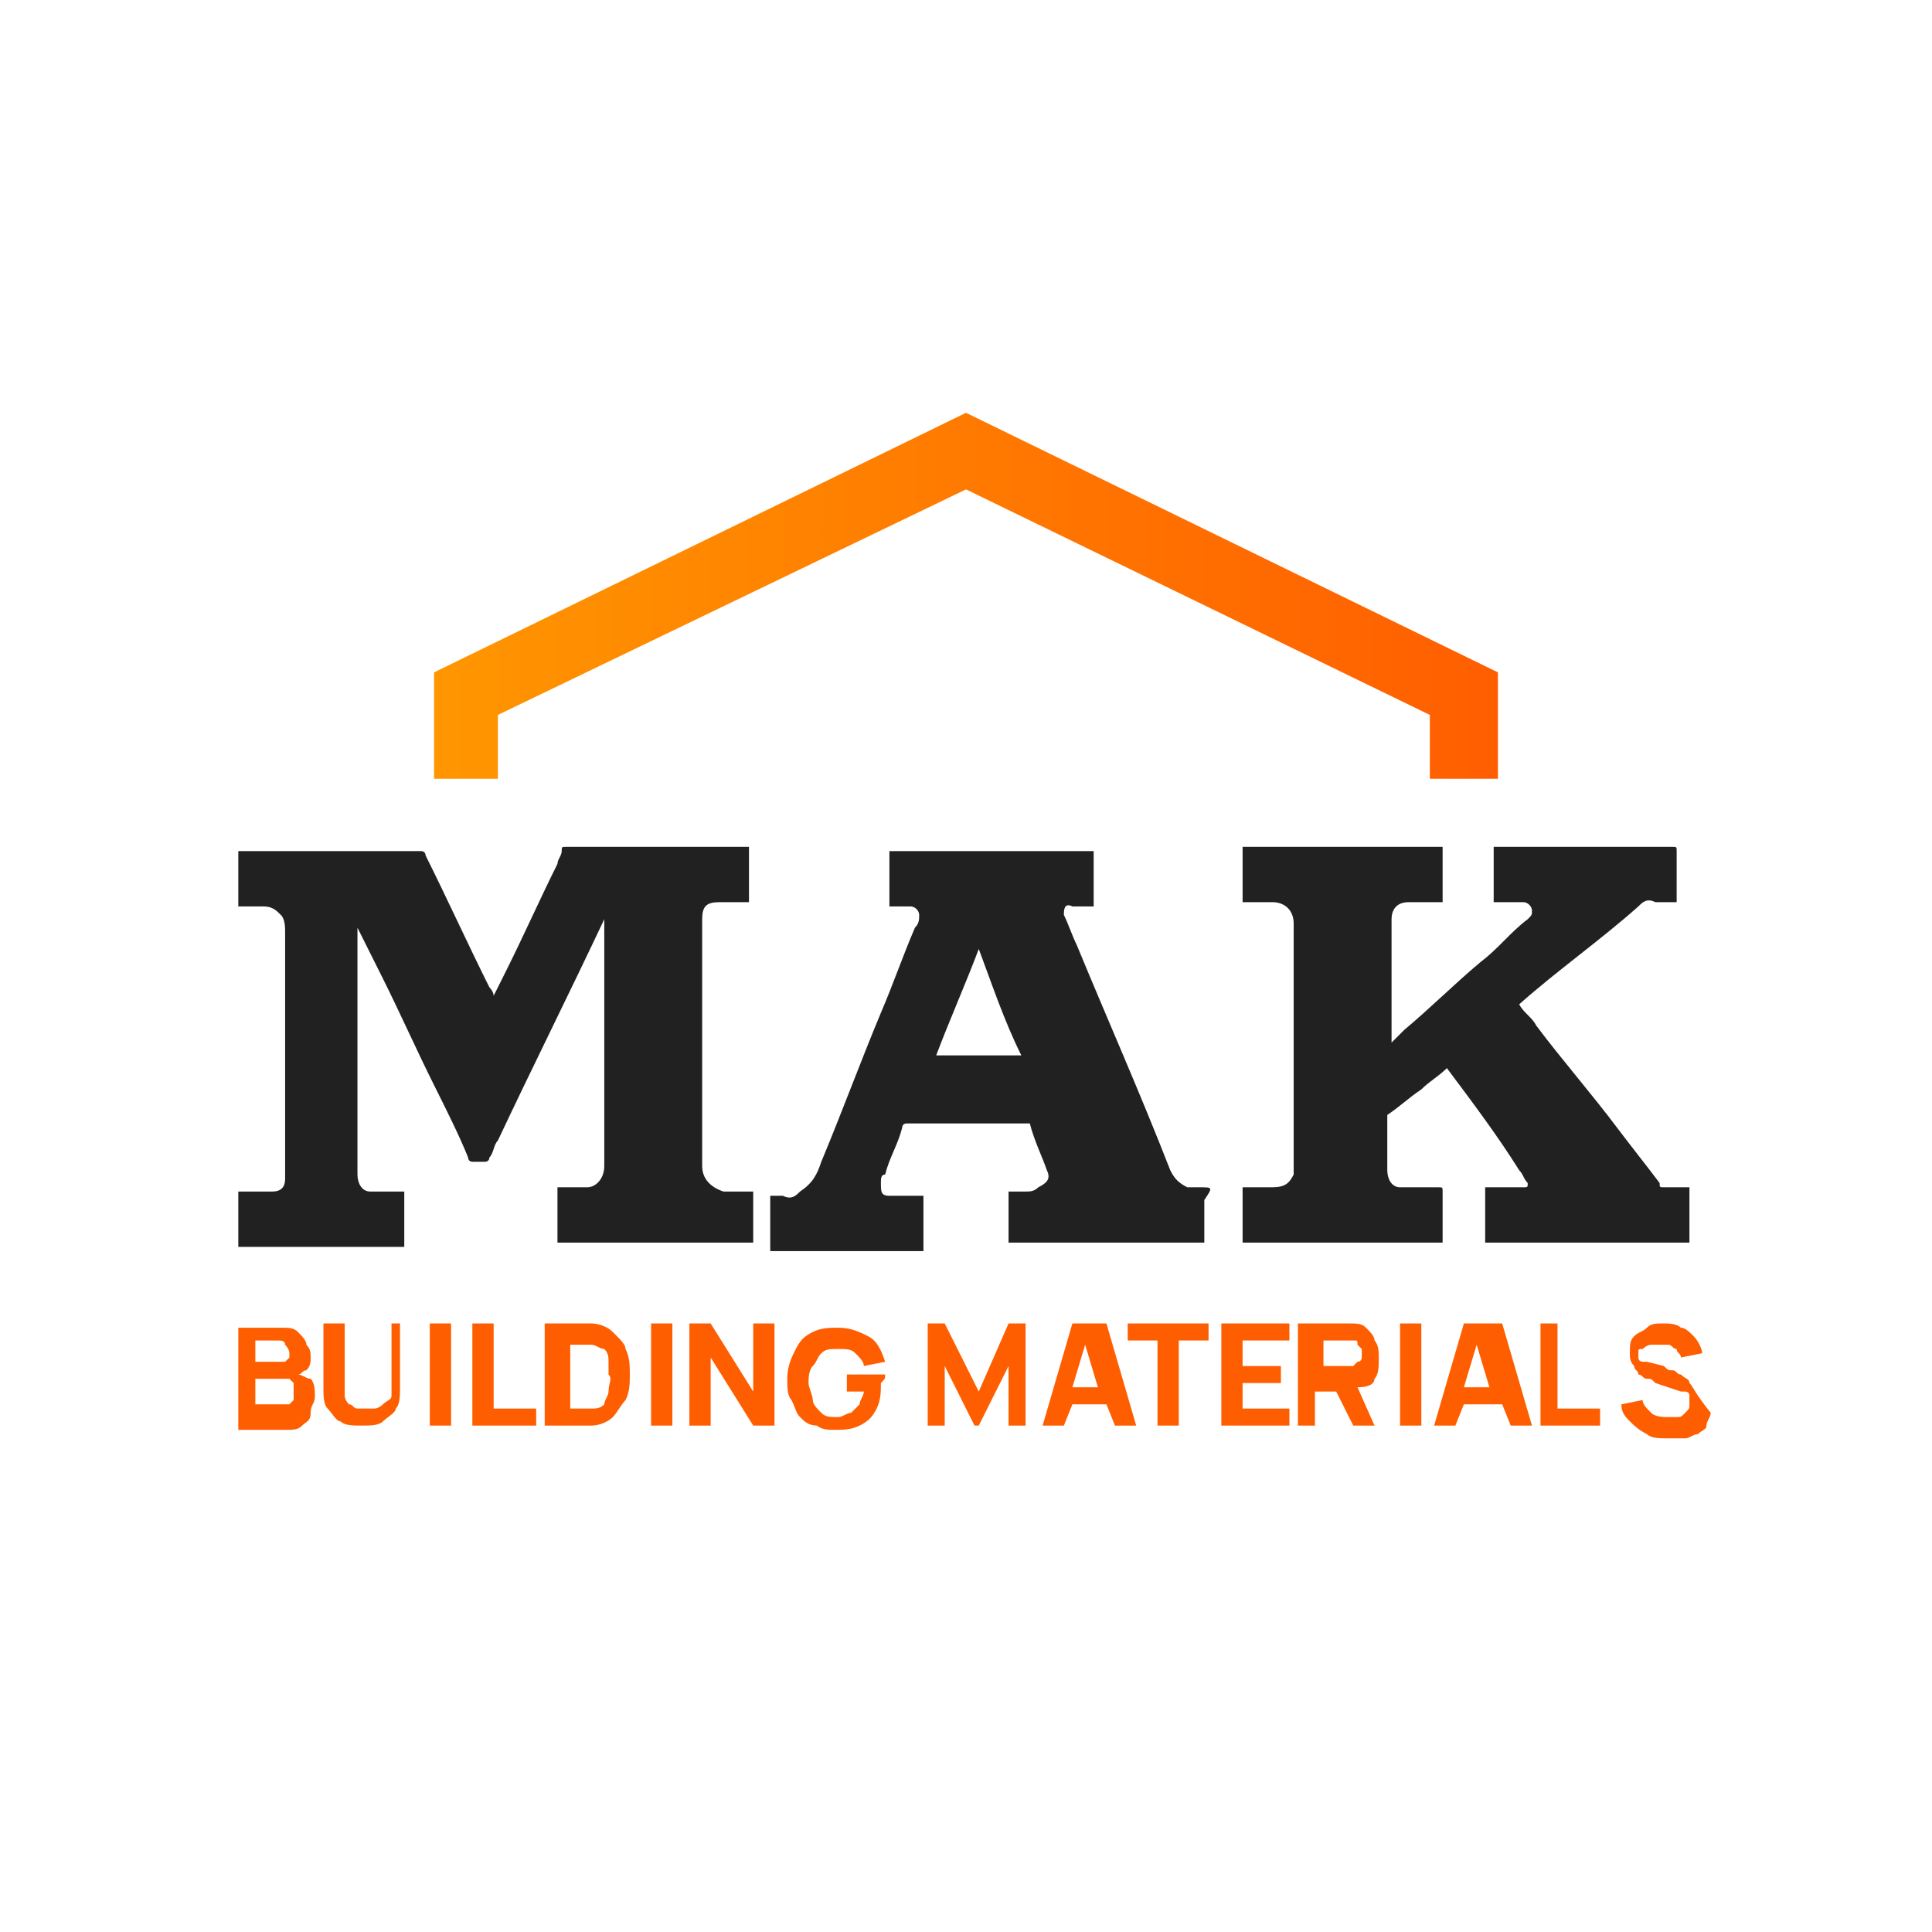 <?xml version="1.0" encoding="UTF-8"?>
<svg data-bbox="5.6 9.7 34.6 24.1" viewBox="0 0 45.4 45.4" xmlns="http://www.w3.org/2000/svg" data-type="ugc">
    <g>
        <path d="M16.5 27.4v-5.8c0-.3.1-.4.4-.4h.7v-1.3h-4.3c-.1 0-.1 0-.1.1s-.1.2-.1.3c-.4.8-.8 1.7-1.2 2.5l-.3.6c0-.1-.1-.2-.1-.2-.5-1-1-2.1-1.5-3.1 0-.1-.1-.1-.1-.1H5.6v1.3h.6c.2 0 .3.1.4.2.1.1.1.3.1.4v5.8c0 .2-.1.3-.3.3h-.8v1.3h3.9V28h-.8c-.2 0-.3-.2-.3-.4v-5.9.1L9 23c.4.8.8 1.7 1.2 2.5.3.6.6 1.2.8 1.7 0 0 0 .1.1.1h.3s.1 0 .1-.1c.1-.1.1-.3.2-.4.8-1.7 1.7-3.5 2.5-5.2v-.1 5.9c0 .3-.2.5-.4.5h-.7v1.3h4.6V28H17c-.3-.1-.5-.3-.5-.6z" fill="#212121"/>
        <path d="M39.1 27.9c-.1 0-.1 0-.1-.1-.3-.4-.7-.9-1-1.3-.6-.8-1.3-1.6-1.9-2.4-.1-.2-.3-.3-.4-.5.9-.8 1.9-1.5 2.8-2.3.1-.1.2-.2.4-.1h.5V20c0-.1 0-.1-.1-.1h-4.2v1.3h.7c.1 0 .2.1.2.2s0 .1-.1.2c-.4.3-.7.7-1.1 1-.6.5-1.2 1.1-1.8 1.6l-.3.3v-2.9c0-.2.1-.4.4-.4h.8v-1.3h-4.7v1.3h.7c.3 0 .5.2.5.5v5.9c-.1.2-.2.3-.5.3h-.7v1.3h4.7V28c0-.1 0-.1-.1-.1h-.9c-.2 0-.3-.2-.3-.4v-1.3c.3-.2.5-.4.8-.6.2-.2.4-.3.6-.5.6.8 1.2 1.6 1.7 2.4.1.1.1.2.2.3 0 .1 0 .1-.1.1h-.9v1.3h4.8v-1.3h-.6z" fill="#212121"/>
        <path d="M28.2 27.9h-.3c-.2-.1-.3-.2-.4-.4-.7-1.8-1.5-3.6-2.2-5.3-.1-.2-.2-.5-.3-.7 0-.1 0-.3.2-.2h.5V20h-4.8v1.3h.5c.1 0 .2.1.2.2s0 .2-.1.3c-.3.7-.5 1.3-.8 2-.5 1.2-.9 2.3-1.4 3.5-.1.3-.2.5-.5.7-.1.1-.2.2-.4.1h-.3v1.3h3.6v-1.3h-.8c-.2 0-.2-.1-.2-.3 0-.1 0-.2.1-.2.1-.4.3-.7.4-1.1 0-.1.1-.1.1-.1h2.9c.1.4.3.8.4 1.1.1.2 0 .3-.2.4-.1.1-.2.1-.3.1h-.4v1.2h4.6v-1c.2-.3.2-.3-.1-.3zM22 24.8c.3-.8.7-1.7 1-2.5.3.8.6 1.7 1 2.5h-2z" fill="#212121"/>
        <linearGradient gradientTransform="rotate(180 -2668.148 437.072)" y2="860.146" x2="-5346.459" y1="860.146" x1="-5371.476" gradientUnits="userSpaceOnUse" id="e03bde98-bc77-4bf9-b501-1359229a4e2b">
            <stop offset="0" stop-color="#ff5e00"/>
            <stop offset="1" stop-color="#ff9600"/>
        </linearGradient>
        <path fill="url(#e03bde98-bc77-4bf9-b501-1359229a4e2b)" d="M35.2 18.3h-1.6v-1.5l-10.9-5.3-11 5.3v1.5h-1.5v-2.5l12.5-6.1 12.5 6.1v2.5z"/>
        <path d="M7 32.3c.1 0 .1-.1.2-.1.1-.1.1-.2.1-.3 0-.1 0-.2-.1-.3 0-.1-.1-.2-.2-.3-.1-.1-.2-.1-.4-.1h-1v2.4h1.1c.2 0 .3 0 .4-.1s.2-.1.2-.3.1-.2.1-.4c0-.1 0-.3-.1-.4-.1 0-.2-.1-.3-.1zm-1-.8h.5c.1 0 .2 0 .2.1 0 0 .1.1.1.2v.1l-.1.1H6v-.5zm.9 1.4-.1.1H6v-.6h.8l.1.1v.4z" fill="#ff5e00"/>
        <path d="M9.2 32.6v.2c0 .1-.1.1-.2.2 0 0-.1.1-.2.1h-.4c-.1 0-.1-.1-.2-.1 0 0-.1-.1-.1-.2v-1.7h-.5v1.5c0 .2 0 .4.1.5.1.1.2.3.3.3.1.1.3.1.5.1s.4 0 .5-.1c.1-.1.3-.2.3-.3.1-.1.1-.3.1-.5v-1.5h-.2v1.5z" fill="#ff5e00"/>
        <path fill="#ff5e00" d="M10.6 31.1v2.4h-.5v-2.4h.5z"/>
        <path fill="#ff5e00" d="M11.6 31.1h-.5v2.4h1.5v-.4h-1v-2z"/>
        <path d="M14.4 31.3c-.1-.1-.3-.2-.5-.2h-1.1v2.4h1.1c.2 0 .4-.1.5-.2.1-.1.2-.3.3-.4.1-.2.1-.4.1-.6 0-.2 0-.4-.1-.6 0-.1-.1-.2-.3-.4zm-.1 1.4c0 .1-.1.2-.1.3-.1.1-.2.1-.3.1h-.5v-1.5h.5c.1 0 .2.1.3.1.1.1.1.2.1.3v.3c.1.1 0 .2 0 .4z" fill="#ff5e00"/>
        <path fill="#ff5e00" d="M15.8 31.1v2.4h-.5v-2.4h.5z"/>
        <path fill="#ff5e00" d="m17.7 32.7-1-1.6h-.5v2.4h.5v-1.6l1 1.6h.5v-2.4h-.5v1.6z"/>
        <path d="M20.8 32.3h-.9v.4h.4c0 .1-.1.2-.1.3l-.2.2c-.1 0-.2.1-.3.1-.2 0-.3 0-.4-.1s-.2-.2-.2-.3c0-.1-.1-.3-.1-.4s0-.3.1-.4.1-.2.2-.3.2-.1.4-.1.3 0 .4.1c.1.1.2.2.2.3l.5-.1c-.1-.3-.2-.5-.4-.6-.2-.1-.4-.2-.7-.2-.2 0-.4 0-.6.1-.2.1-.3.2-.4.4-.1.2-.2.4-.2.7 0 .2 0 .4.1.5.1.2.1.3.2.4.1.1.2.2.4.2.1.1.3.1.4.1.2 0 .4 0 .6-.1.2-.1.3-.2.4-.4.1-.2.1-.4.1-.6.1-.1.1-.1.1-.2z" fill="#ff5e00"/>
        <path fill="#ff5e00" d="m23 32.7-.8-1.6h-.4v2.4h.4v-1.4l.7 1.4h.1l.7-1.4v1.4h.4v-2.4h-.4l-.7 1.6z"/>
        <path d="m25.2 31.1-.7 2.4h.5l.2-.5h.8l.2.5h.5l-.7-2.4h-.8zm0 1.5.3-1 .3 1h-.6z" fill="#ff5e00"/>
        <path fill="#ff5e00" d="M26.5 31.5h.7v2h.5v-2h.7v-.4h-1.9v.4z"/>
        <path fill="#ff5e00" d="M28.7 33.5h1.6v-.4h-1.1v-.6h.9v-.4h-.9v-.6h1.1v-.4h-1.6v2.4z"/>
        <path d="M32.3 32.4c.1-.1.1-.3.1-.5 0-.1 0-.3-.1-.4 0-.1-.1-.2-.2-.3-.1-.1-.2-.1-.4-.1h-1.2v2.4h.4v-.8h.5l.4.8h.5l-.4-.9c.3 0 .4-.1.4-.2zm-1.2-.9h.7c.1 0 .1 0 .1.1l.1.1v.2s0 .1-.1.1l-.1.1h-.7v-.6z" fill="#ff5e00"/>
        <path fill="#ff5e00" d="M33.4 31.1v2.4h-.5v-2.4h.5z"/>
        <path d="m34.4 31.1-.7 2.4h.5l.2-.5h.9l.2.5h.5l-.7-2.4h-.9zm0 1.5.3-1 .3 1h-.6z" fill="#ff5e00"/>
        <path fill="#ff5e00" d="M36.6 31.1h-.4v2.4h1.4v-.4h-1v-2z"/>
        <path d="M39.7 32.5c0-.1-.1-.1-.2-.2-.1 0-.1-.1-.2-.1s-.1 0-.2-.1l-.4-.1h-.1s-.1 0-.1-.1v-.1c0-.1 0-.1.1-.1 0 0 .1-.1.2-.1h.4c.1 0 .1.1.2.1 0 .1.1.1.1.2l.5-.1c0-.1-.1-.3-.2-.4-.1-.1-.2-.2-.3-.2-.1-.1-.3-.1-.4-.1-.2 0-.3 0-.4.1-.1.1-.2.1-.3.2-.1.1-.1.2-.1.4 0 .1 0 .2.1.3 0 .1.1.1.1.2.1 0 .1.1.2.1s.1 0 .2.1l.6.2h.1s.1 0 .1.1v.2c0 .1 0 .1-.1.2s-.1.1-.2.1h-.2c-.1 0-.3 0-.4-.1-.1-.1-.2-.2-.2-.3l-.5.1c0 .2.1.3.2.4.1.1.2.2.4.3.1.1.3.1.5.1h.4c.1 0 .2-.1.3-.1.1-.1.2-.1.2-.2s.1-.2.1-.3c-.4-.5-.4-.6-.5-.7z" fill="#ff5e00"/>
    </g>
</svg>
